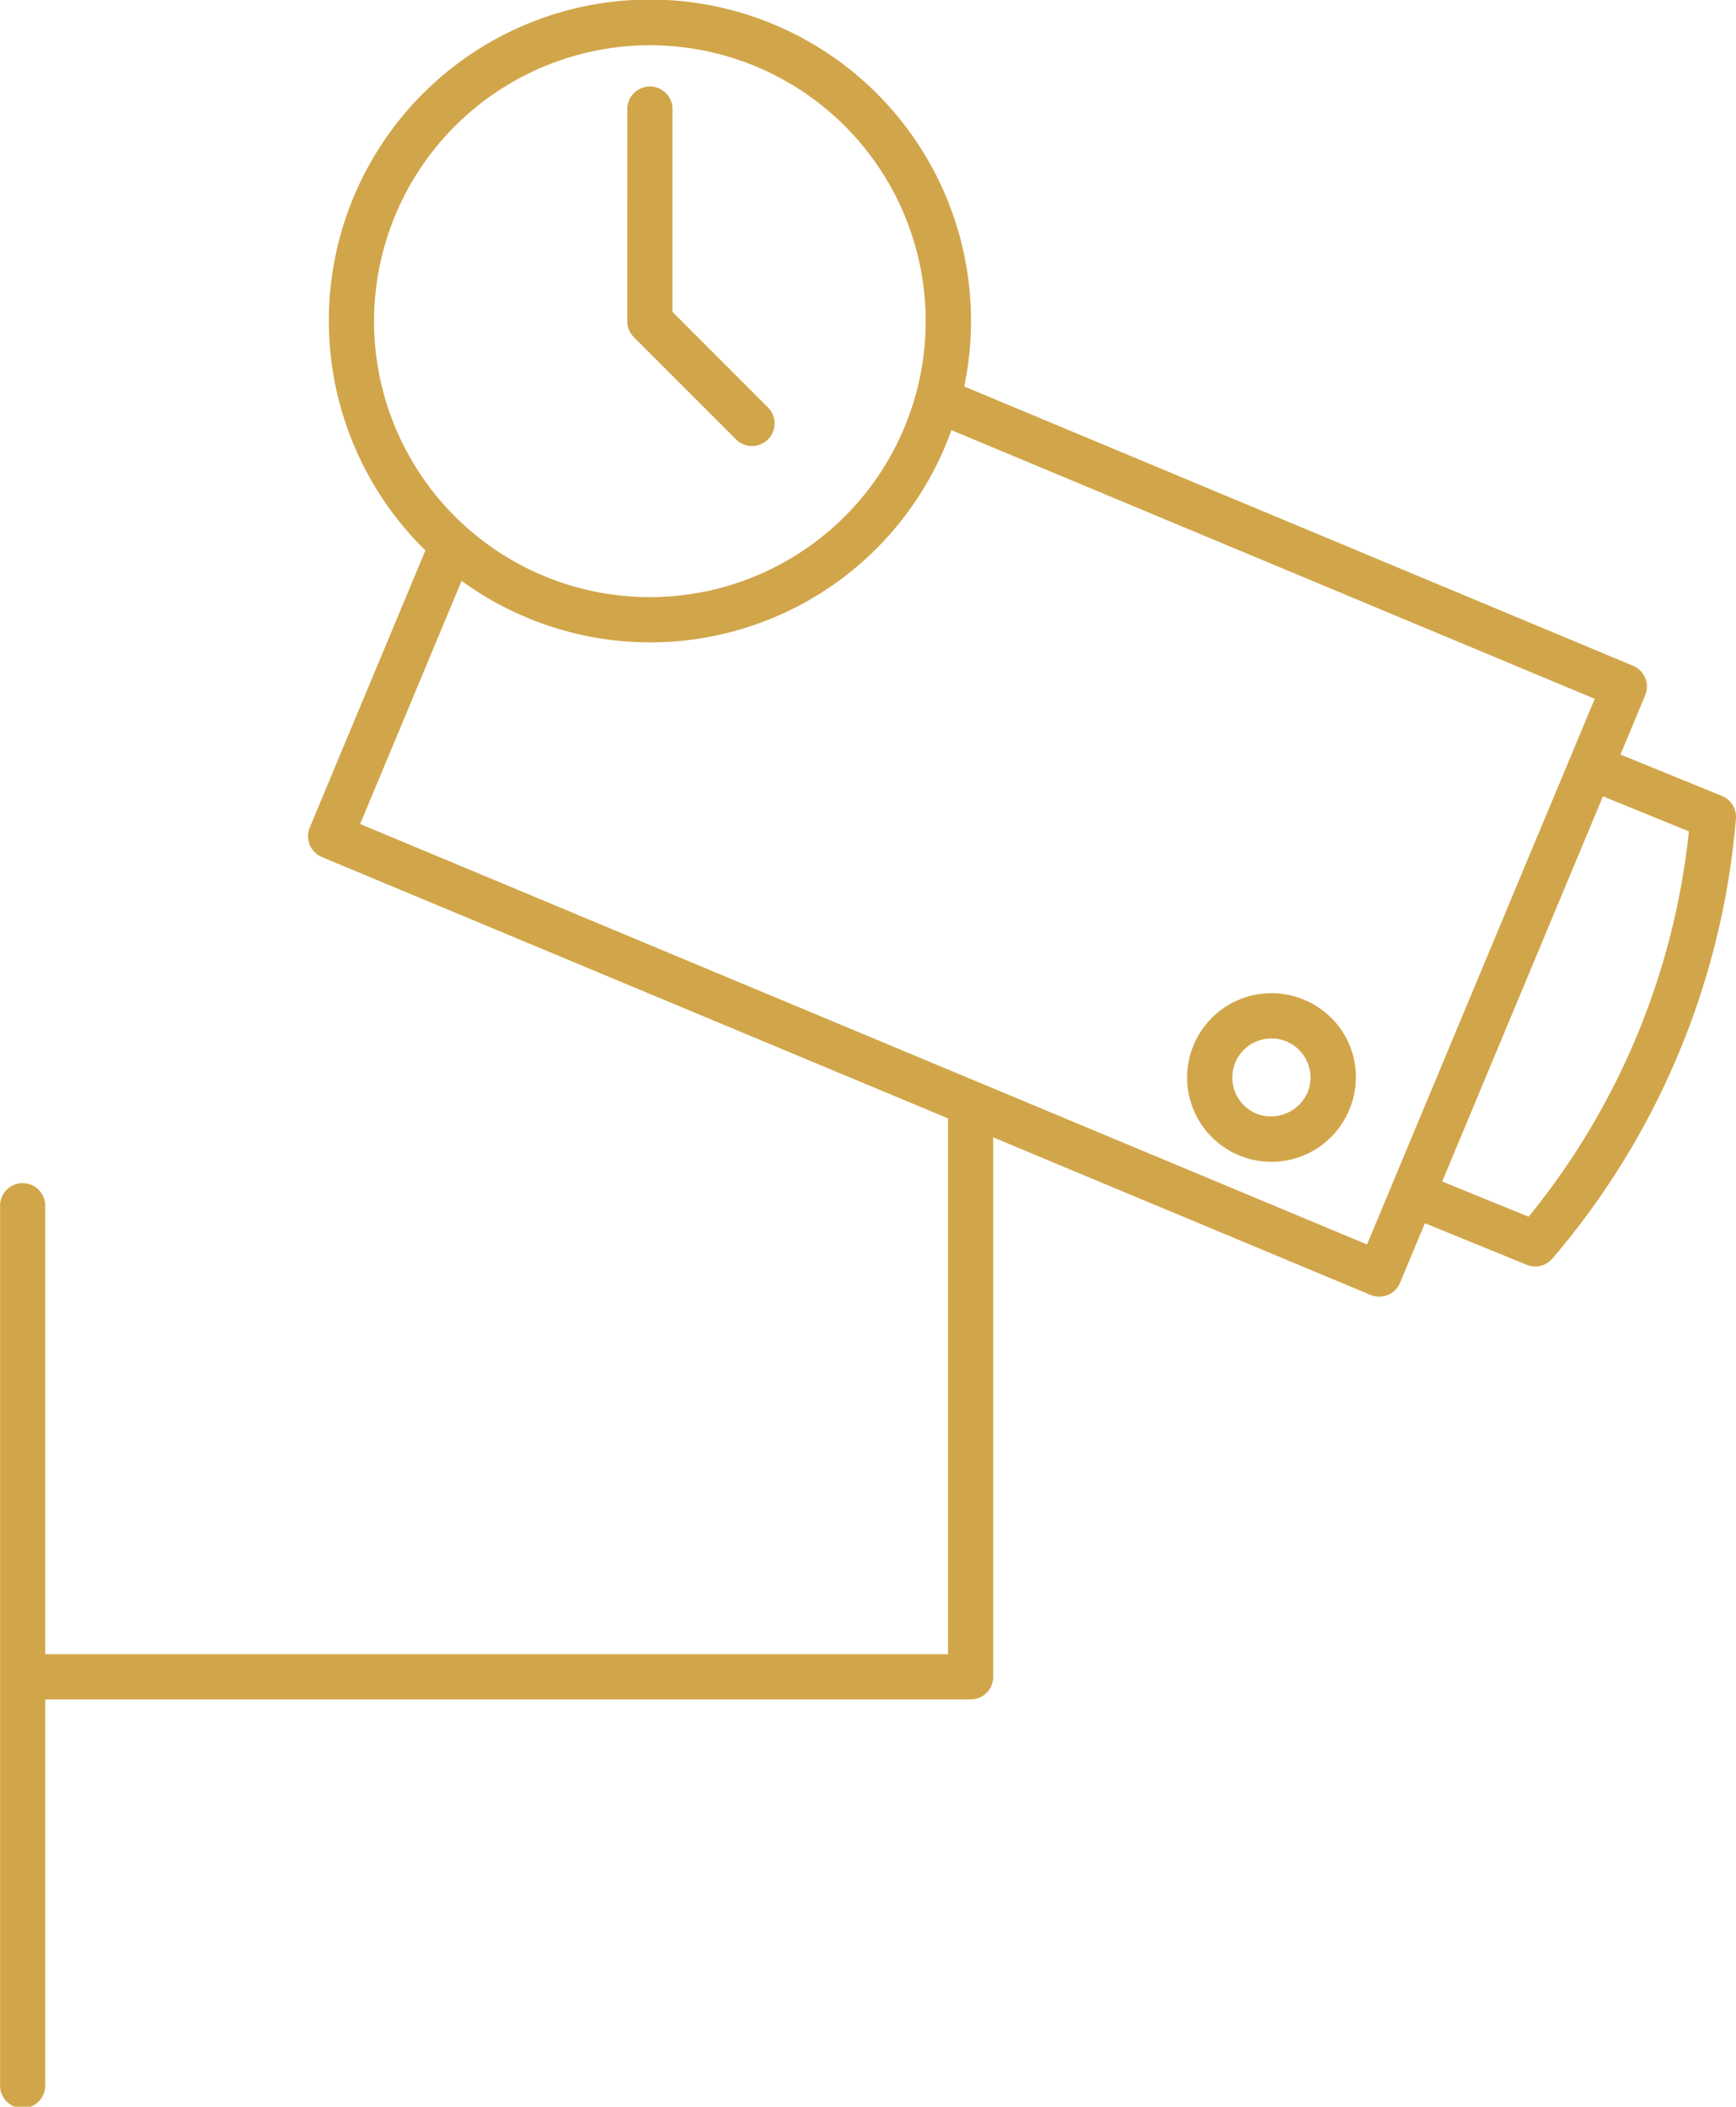 <svg xmlns="http://www.w3.org/2000/svg" width="73.104" height="88.679" viewBox="0 0 73.104 88.679"><g id="_148536" data-name="148536" transform="translate(-21.209 -15.075)"><path id="Path_132" data-name="Path 132" d="M93.72,48.579l-4.272-1.743,1.04-2.492a.951.951,0,0,0-.511-1.245L61.813,31.343a13.521,13.521,0,1,0-22.69,6.9L34.254,49.905a.951.951,0,0,0,.511,1.245l26.364,11V84.706H23.113V65.767a.952.952,0,0,0-1.9,0V102.8a.952.952,0,1,0,1.9,0V86.61H62.082a.952.952,0,0,0,.952-.952V62.95l15.888,6.632a.951.951,0,0,0,1.245-.511l1.046-2.507L85.5,68.313a.952.952,0,0,0,1.078-.257,32.657,32.657,0,0,0,7.73-18.5A.951.951,0,0,0,93.72,48.579ZM48.575,16.98A11.615,11.615,0,1,1,36.96,28.595,11.628,11.628,0,0,1,48.575,16.98Zm30.2,50.479-42.4-17.7,4.273-10.235a13.472,13.472,0,0,0,20.626-6.343L88.365,44.49l-1.043,2.5h0l-1.9,4.544Zm6.8-1.17-3.633-1.482,6.768-16.213,3.619,1.476A30.708,30.708,0,0,1,85.581,66.289Z" fill="#d1a64a"></path><path id="Path_133" data-name="Path 133" d="M65.5,48.278a3.549,3.549,0,1,0,1.909,4.643A3.52,3.52,0,0,0,65.5,48.278Zm.152,3.91a1.679,1.679,0,0,1-2.152.885,1.644,1.644,0,0,1,.641-3.162,1.622,1.622,0,0,1,.626.125A1.648,1.648,0,0,1,65.654,52.188Z" transform="translate(10.615 8.877)" fill="#d1a64a"></path><path id="Path_134" data-name="Path 134" d="M42.015,27.809a.953.953,0,0,0,.279.673L46.609,32.8a.952.952,0,0,0,1.346-1.346l-4.037-4.037V18.943a.952.952,0,1,0-1.9,0Z" transform="translate(5.608 0.786)" fill="#d1a64a"></path></g></svg>